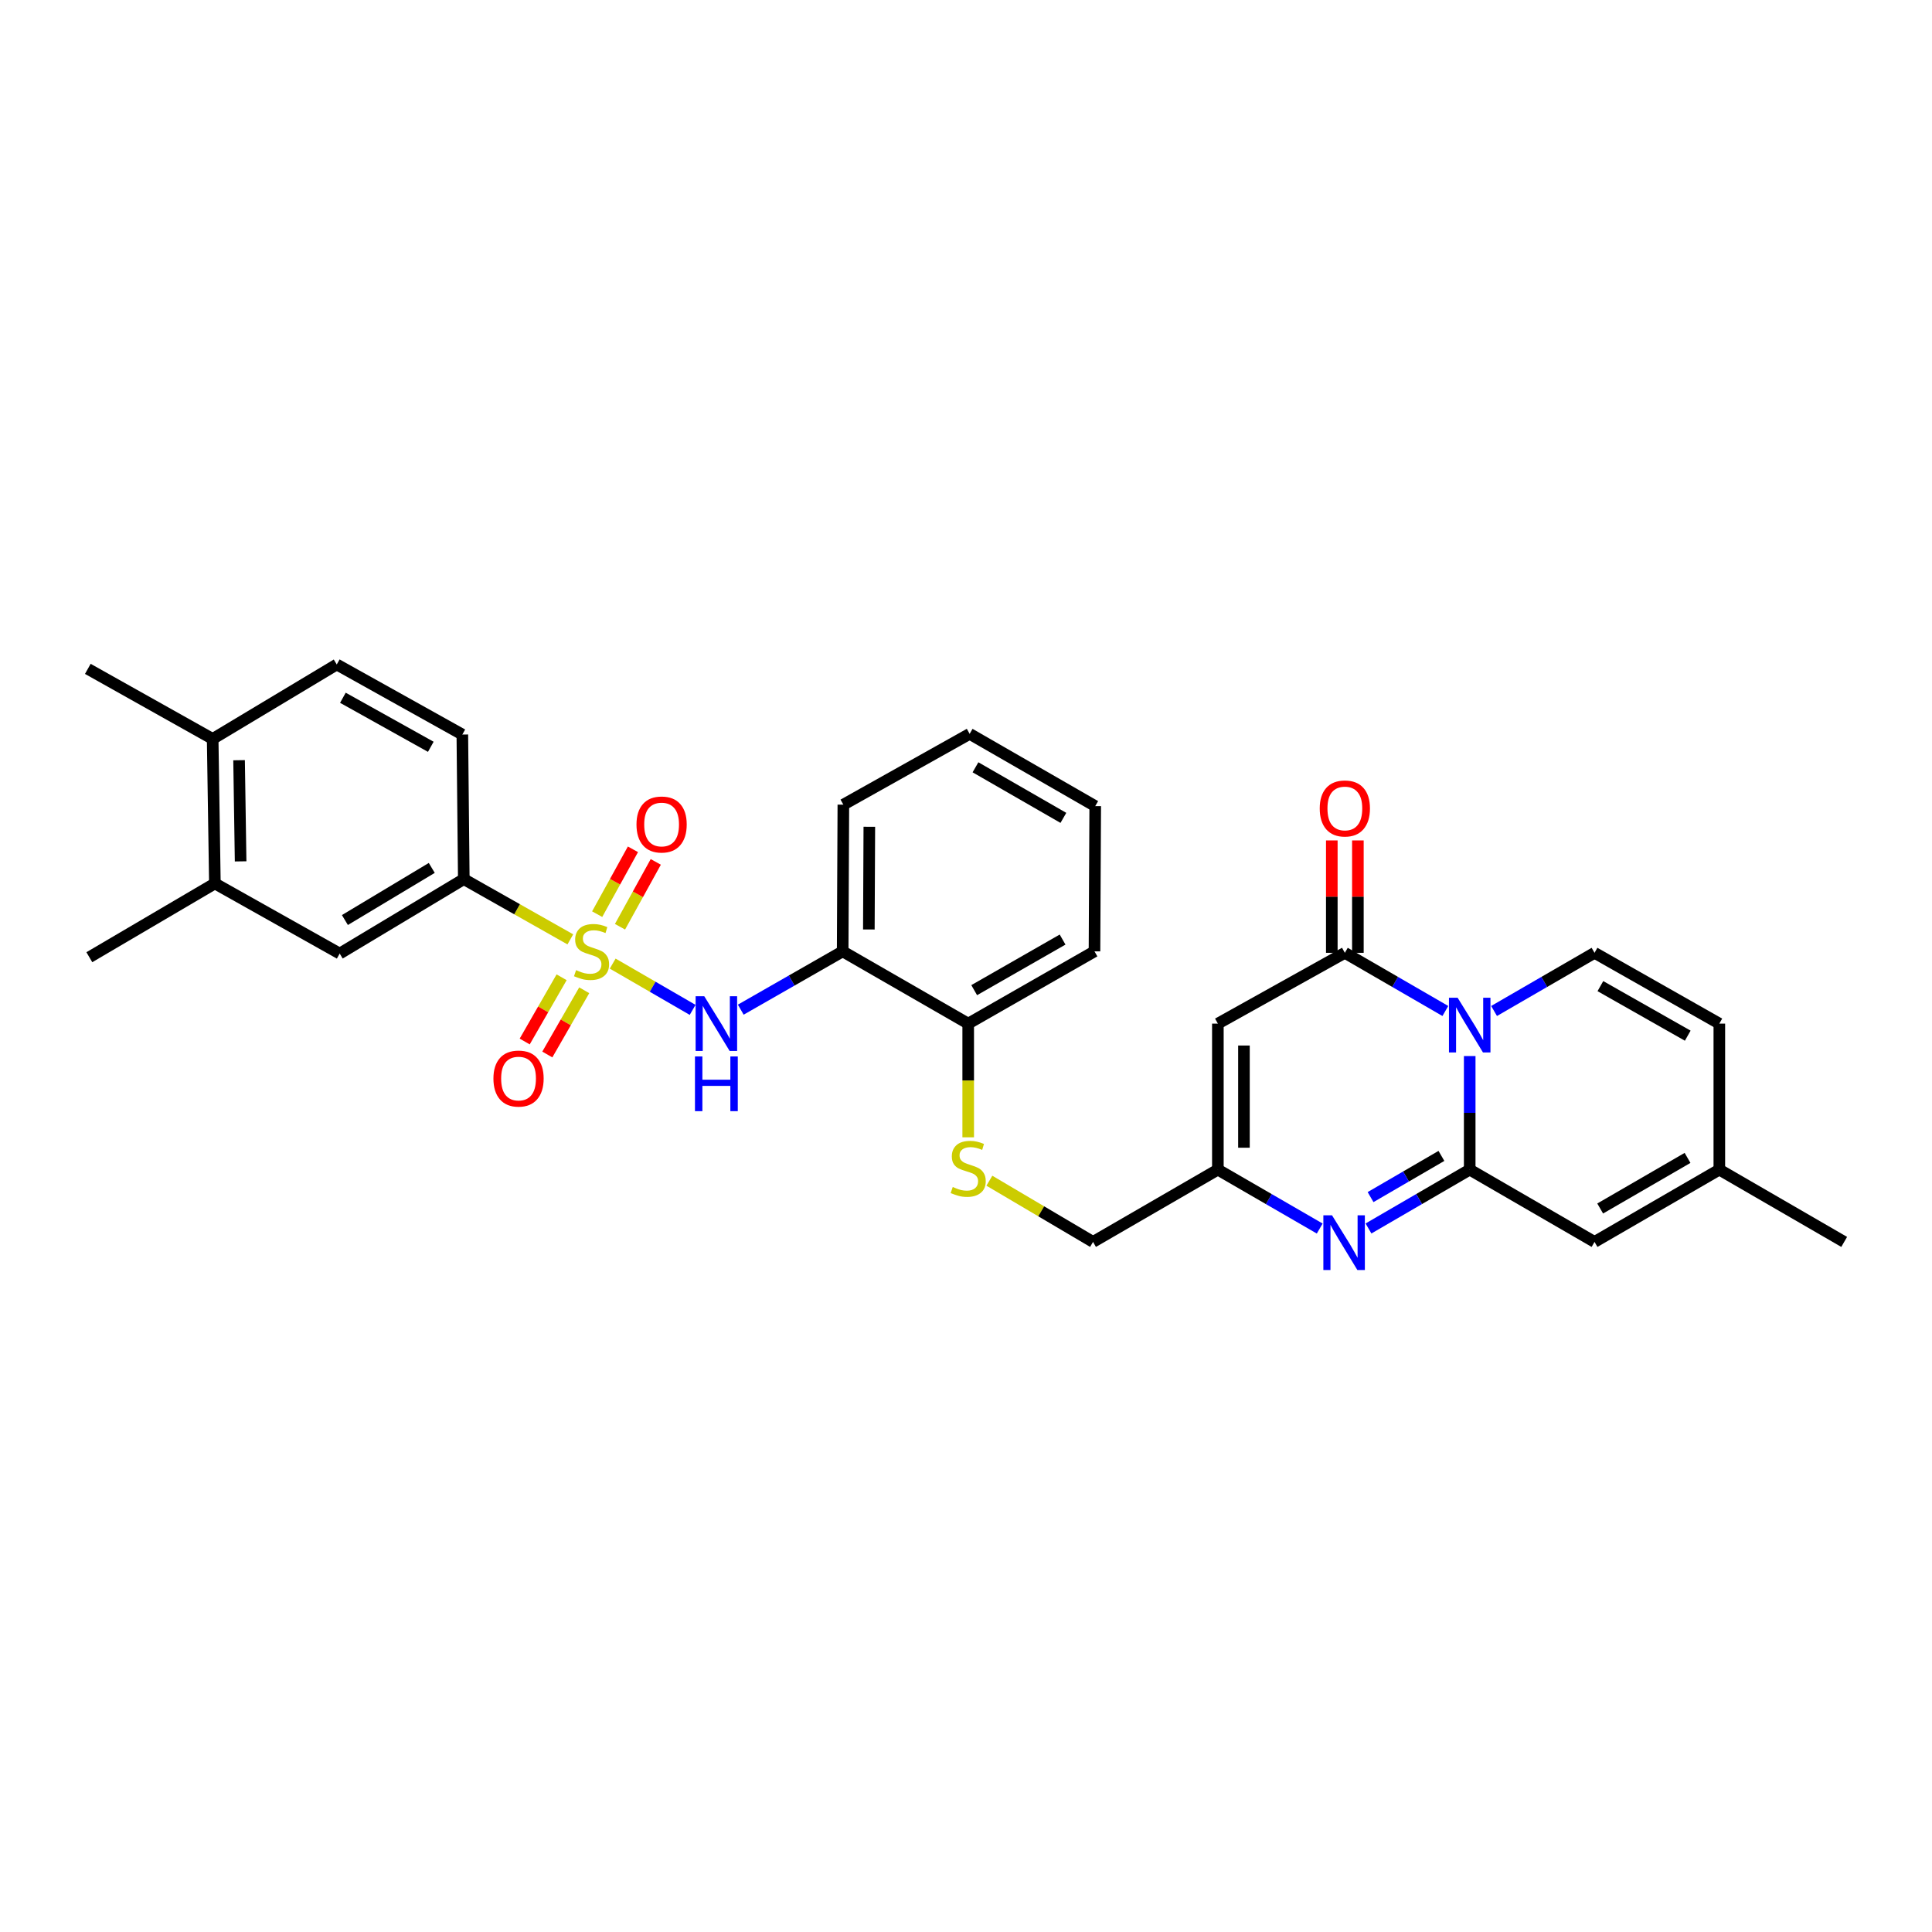 <?xml version='1.0' encoding='iso-8859-1'?>
<svg version='1.1' baseProfile='full'
              xmlns='http://www.w3.org/2000/svg'
                      xmlns:rdkit='http://www.rdkit.org/xml'
                      xmlns:xlink='http://www.w3.org/1999/xlink'
                  xml:space='preserve'
width='1000px' height='1000px' viewBox='0 0 1000 1000'>
<!-- END OF HEADER -->
<rect style='opacity:1.0;fill:#FFFFFF;stroke:none' width='1000' height='1000' x='0' y='0'> </rect>
<path class='bond-5' d='M 317.128,498.76 L 337.816,510.736' style='fill:none;fill-rule:evenodd;stroke:#CCCC00;stroke-width:6px;stroke-linecap:butt;stroke-linejoin:miter;stroke-opacity:1' />
<path class='bond-5' d='M 337.816,510.736 L 358.505,522.712' style='fill:none;fill-rule:evenodd;stroke:#0000FF;stroke-width:6px;stroke-linecap:butt;stroke-linejoin:miter;stroke-opacity:1' />
<path class='bond-9' d='M 295.202,486.215 L 267.631,470.622' style='fill:none;fill-rule:evenodd;stroke:#CCCC00;stroke-width:6px;stroke-linecap:butt;stroke-linejoin:miter;stroke-opacity:1' />
<path class='bond-9' d='M 267.631,470.622 L 240.06,455.029' style='fill:none;fill-rule:evenodd;stroke:#000000;stroke-width:6px;stroke-linecap:butt;stroke-linejoin:miter;stroke-opacity:1' />
<path class='bond-12' d='M 290.69,505.837 L 281.138,522.46' style='fill:none;fill-rule:evenodd;stroke:#CCCC00;stroke-width:6px;stroke-linecap:butt;stroke-linejoin:miter;stroke-opacity:1' />
<path class='bond-12' d='M 281.138,522.46 L 271.586,539.083' style='fill:none;fill-rule:evenodd;stroke:#FF0000;stroke-width:6px;stroke-linecap:butt;stroke-linejoin:miter;stroke-opacity:1' />
<path class='bond-12' d='M 302.393,512.562 L 292.841,529.185' style='fill:none;fill-rule:evenodd;stroke:#CCCC00;stroke-width:6px;stroke-linecap:butt;stroke-linejoin:miter;stroke-opacity:1' />
<path class='bond-12' d='M 292.841,529.185 L 283.289,545.808' style='fill:none;fill-rule:evenodd;stroke:#FF0000;stroke-width:6px;stroke-linecap:butt;stroke-linejoin:miter;stroke-opacity:1' />
<path class='bond-13' d='M 320.914,479.686 L 330.171,462.902' style='fill:none;fill-rule:evenodd;stroke:#CCCC00;stroke-width:6px;stroke-linecap:butt;stroke-linejoin:miter;stroke-opacity:1' />
<path class='bond-13' d='M 330.171,462.902 L 339.429,446.118' style='fill:none;fill-rule:evenodd;stroke:#FF0000;stroke-width:6px;stroke-linecap:butt;stroke-linejoin:miter;stroke-opacity:1' />
<path class='bond-13' d='M 309.095,473.168 L 318.353,456.383' style='fill:none;fill-rule:evenodd;stroke:#CCCC00;stroke-width:6px;stroke-linecap:butt;stroke-linejoin:miter;stroke-opacity:1' />
<path class='bond-13' d='M 318.353,456.383 L 327.61,439.599' style='fill:none;fill-rule:evenodd;stroke:#FF0000;stroke-width:6px;stroke-linecap:butt;stroke-linejoin:miter;stroke-opacity:1' />
<path class='bond-0' d='M 748.113,523.287 L 722.102,508.234' style='fill:none;fill-rule:evenodd;stroke:#0000FF;stroke-width:6px;stroke-linecap:butt;stroke-linejoin:miter;stroke-opacity:1' />
<path class='bond-0' d='M 722.102,508.234 L 696.091,493.181' style='fill:none;fill-rule:evenodd;stroke:#000000;stroke-width:6px;stroke-linecap:butt;stroke-linejoin:miter;stroke-opacity:1' />
<path class='bond-6' d='M 773.326,523.285 L 799.326,508.233' style='fill:none;fill-rule:evenodd;stroke:#0000FF;stroke-width:6px;stroke-linecap:butt;stroke-linejoin:miter;stroke-opacity:1' />
<path class='bond-6' d='M 799.326,508.233 L 825.326,493.181' style='fill:none;fill-rule:evenodd;stroke:#000000;stroke-width:6px;stroke-linecap:butt;stroke-linejoin:miter;stroke-opacity:1' />
<path class='bond-33' d='M 760.719,546.614 L 760.719,576.004' style='fill:none;fill-rule:evenodd;stroke:#0000FF;stroke-width:6px;stroke-linecap:butt;stroke-linejoin:miter;stroke-opacity:1' />
<path class='bond-33' d='M 760.719,576.004 L 760.719,605.395' style='fill:none;fill-rule:evenodd;stroke:#000000;stroke-width:6px;stroke-linecap:butt;stroke-linejoin:miter;stroke-opacity:1' />
<path class='bond-1' d='M 760.719,605.395 L 734.524,620.626' style='fill:none;fill-rule:evenodd;stroke:#000000;stroke-width:6px;stroke-linecap:butt;stroke-linejoin:miter;stroke-opacity:1' />
<path class='bond-1' d='M 734.524,620.626 L 708.328,635.857' style='fill:none;fill-rule:evenodd;stroke:#0000FF;stroke-width:6px;stroke-linecap:butt;stroke-linejoin:miter;stroke-opacity:1' />
<path class='bond-1' d='M 746.076,598.296 L 727.74,608.957' style='fill:none;fill-rule:evenodd;stroke:#000000;stroke-width:6px;stroke-linecap:butt;stroke-linejoin:miter;stroke-opacity:1' />
<path class='bond-1' d='M 727.74,608.957 L 709.403,619.619' style='fill:none;fill-rule:evenodd;stroke:#0000FF;stroke-width:6px;stroke-linecap:butt;stroke-linejoin:miter;stroke-opacity:1' />
<path class='bond-8' d='M 760.719,605.395 L 825.326,642.812' style='fill:none;fill-rule:evenodd;stroke:#000000;stroke-width:6px;stroke-linecap:butt;stroke-linejoin:miter;stroke-opacity:1' />
<path class='bond-2' d='M 696.091,493.181 L 630.367,529.826' style='fill:none;fill-rule:evenodd;stroke:#000000;stroke-width:6px;stroke-linecap:butt;stroke-linejoin:miter;stroke-opacity:1' />
<path class='bond-19' d='M 702.839,493.181 L 702.839,464.094' style='fill:none;fill-rule:evenodd;stroke:#000000;stroke-width:6px;stroke-linecap:butt;stroke-linejoin:miter;stroke-opacity:1' />
<path class='bond-19' d='M 702.839,464.094 L 702.839,435.007' style='fill:none;fill-rule:evenodd;stroke:#FF0000;stroke-width:6px;stroke-linecap:butt;stroke-linejoin:miter;stroke-opacity:1' />
<path class='bond-19' d='M 689.342,493.181 L 689.342,464.094' style='fill:none;fill-rule:evenodd;stroke:#000000;stroke-width:6px;stroke-linecap:butt;stroke-linejoin:miter;stroke-opacity:1' />
<path class='bond-19' d='M 689.342,464.094 L 689.342,435.007' style='fill:none;fill-rule:evenodd;stroke:#FF0000;stroke-width:6px;stroke-linecap:butt;stroke-linejoin:miter;stroke-opacity:1' />
<path class='bond-3' d='M 683.081,635.889 L 656.724,620.642' style='fill:none;fill-rule:evenodd;stroke:#0000FF;stroke-width:6px;stroke-linecap:butt;stroke-linejoin:miter;stroke-opacity:1' />
<path class='bond-3' d='M 656.724,620.642 L 630.367,605.395' style='fill:none;fill-rule:evenodd;stroke:#000000;stroke-width:6px;stroke-linecap:butt;stroke-linejoin:miter;stroke-opacity:1' />
<path class='bond-4' d='M 630.367,529.826 L 630.367,605.395' style='fill:none;fill-rule:evenodd;stroke:#000000;stroke-width:6px;stroke-linecap:butt;stroke-linejoin:miter;stroke-opacity:1' />
<path class='bond-4' d='M 643.864,541.161 L 643.864,594.059' style='fill:none;fill-rule:evenodd;stroke:#000000;stroke-width:6px;stroke-linecap:butt;stroke-linejoin:miter;stroke-opacity:1' />
<path class='bond-10' d='M 383.418,522.604 L 409.792,507.514' style='fill:none;fill-rule:evenodd;stroke:#0000FF;stroke-width:6px;stroke-linecap:butt;stroke-linejoin:miter;stroke-opacity:1' />
<path class='bond-10' d='M 409.792,507.514 L 436.166,492.424' style='fill:none;fill-rule:evenodd;stroke:#000000;stroke-width:6px;stroke-linecap:butt;stroke-linejoin:miter;stroke-opacity:1' />
<path class='bond-11' d='M 825.326,493.181 L 889.924,529.826' style='fill:none;fill-rule:evenodd;stroke:#000000;stroke-width:6px;stroke-linecap:butt;stroke-linejoin:miter;stroke-opacity:1' />
<path class='bond-11' d='M 828.356,510.418 L 873.575,536.069' style='fill:none;fill-rule:evenodd;stroke:#000000;stroke-width:6px;stroke-linecap:butt;stroke-linejoin:miter;stroke-opacity:1' />
<path class='bond-7' d='M 630.367,605.395 L 565.753,642.812' style='fill:none;fill-rule:evenodd;stroke:#000000;stroke-width:6px;stroke-linecap:butt;stroke-linejoin:miter;stroke-opacity:1' />
<path class='bond-14' d='M 825.326,642.812 L 889.924,605.395' style='fill:none;fill-rule:evenodd;stroke:#000000;stroke-width:6px;stroke-linecap:butt;stroke-linejoin:miter;stroke-opacity:1' />
<path class='bond-14' d='M 828.25,625.52 L 873.469,599.328' style='fill:none;fill-rule:evenodd;stroke:#000000;stroke-width:6px;stroke-linecap:butt;stroke-linejoin:miter;stroke-opacity:1' />
<path class='bond-15' d='M 240.06,455.029 L 175.829,493.564' style='fill:none;fill-rule:evenodd;stroke:#000000;stroke-width:6px;stroke-linecap:butt;stroke-linejoin:miter;stroke-opacity:1' />
<path class='bond-15' d='M 223.482,449.235 L 178.52,476.209' style='fill:none;fill-rule:evenodd;stroke:#000000;stroke-width:6px;stroke-linecap:butt;stroke-linejoin:miter;stroke-opacity:1' />
<path class='bond-21' d='M 240.06,455.029 L 239.303,380.195' style='fill:none;fill-rule:evenodd;stroke:#000000;stroke-width:6px;stroke-linecap:butt;stroke-linejoin:miter;stroke-opacity:1' />
<path class='bond-18' d='M 436.166,492.424 L 501.14,529.826' style='fill:none;fill-rule:evenodd;stroke:#000000;stroke-width:6px;stroke-linecap:butt;stroke-linejoin:miter;stroke-opacity:1' />
<path class='bond-24' d='M 436.166,492.424 L 436.519,416.488' style='fill:none;fill-rule:evenodd;stroke:#000000;stroke-width:6px;stroke-linecap:butt;stroke-linejoin:miter;stroke-opacity:1' />
<path class='bond-24' d='M 449.716,481.096 L 449.963,427.941' style='fill:none;fill-rule:evenodd;stroke:#000000;stroke-width:6px;stroke-linecap:butt;stroke-linejoin:miter;stroke-opacity:1' />
<path class='bond-34' d='M 889.924,529.826 L 889.924,605.395' style='fill:none;fill-rule:evenodd;stroke:#000000;stroke-width:6px;stroke-linecap:butt;stroke-linejoin:miter;stroke-opacity:1' />
<path class='bond-26' d='M 889.924,605.395 L 954.545,642.812' style='fill:none;fill-rule:evenodd;stroke:#000000;stroke-width:6px;stroke-linecap:butt;stroke-linejoin:miter;stroke-opacity:1' />
<path class='bond-16' d='M 175.829,493.564 L 111.223,457.271' style='fill:none;fill-rule:evenodd;stroke:#000000;stroke-width:6px;stroke-linecap:butt;stroke-linejoin:miter;stroke-opacity:1' />
<path class='bond-25' d='M 111.223,457.271 L 46.242,495.453' style='fill:none;fill-rule:evenodd;stroke:#000000;stroke-width:6px;stroke-linecap:butt;stroke-linejoin:miter;stroke-opacity:1' />
<path class='bond-31' d='M 111.223,457.271 L 110.076,382.467' style='fill:none;fill-rule:evenodd;stroke:#000000;stroke-width:6px;stroke-linecap:butt;stroke-linejoin:miter;stroke-opacity:1' />
<path class='bond-31' d='M 124.546,445.844 L 123.743,393.481' style='fill:none;fill-rule:evenodd;stroke:#000000;stroke-width:6px;stroke-linecap:butt;stroke-linejoin:miter;stroke-opacity:1' />
<path class='bond-17' d='M 501.14,588.669 L 501.14,559.247' style='fill:none;fill-rule:evenodd;stroke:#CCCC00;stroke-width:6px;stroke-linecap:butt;stroke-linejoin:miter;stroke-opacity:1' />
<path class='bond-17' d='M 501.14,559.247 L 501.14,529.826' style='fill:none;fill-rule:evenodd;stroke:#000000;stroke-width:6px;stroke-linecap:butt;stroke-linejoin:miter;stroke-opacity:1' />
<path class='bond-22' d='M 512.096,611.129 L 538.925,626.97' style='fill:none;fill-rule:evenodd;stroke:#CCCC00;stroke-width:6px;stroke-linecap:butt;stroke-linejoin:miter;stroke-opacity:1' />
<path class='bond-22' d='M 538.925,626.97 L 565.753,642.812' style='fill:none;fill-rule:evenodd;stroke:#000000;stroke-width:6px;stroke-linecap:butt;stroke-linejoin:miter;stroke-opacity:1' />
<path class='bond-27' d='M 501.14,529.826 L 566.503,492.424' style='fill:none;fill-rule:evenodd;stroke:#000000;stroke-width:6px;stroke-linecap:butt;stroke-linejoin:miter;stroke-opacity:1' />
<path class='bond-27' d='M 504.241,512.501 L 549.995,486.319' style='fill:none;fill-rule:evenodd;stroke:#000000;stroke-width:6px;stroke-linecap:butt;stroke-linejoin:miter;stroke-opacity:1' />
<path class='bond-20' d='M 110.076,382.467 L 174.307,343.933' style='fill:none;fill-rule:evenodd;stroke:#000000;stroke-width:6px;stroke-linecap:butt;stroke-linejoin:miter;stroke-opacity:1' />
<path class='bond-28' d='M 110.076,382.467 L 45.455,346.205' style='fill:none;fill-rule:evenodd;stroke:#000000;stroke-width:6px;stroke-linecap:butt;stroke-linejoin:miter;stroke-opacity:1' />
<path class='bond-23' d='M 239.303,380.195 L 174.307,343.933' style='fill:none;fill-rule:evenodd;stroke:#000000;stroke-width:6px;stroke-linecap:butt;stroke-linejoin:miter;stroke-opacity:1' />
<path class='bond-23' d='M 222.978,386.543 L 177.48,361.159' style='fill:none;fill-rule:evenodd;stroke:#000000;stroke-width:6px;stroke-linecap:butt;stroke-linejoin:miter;stroke-opacity:1' />
<path class='bond-29' d='M 436.519,416.488 L 501.89,379.843' style='fill:none;fill-rule:evenodd;stroke:#000000;stroke-width:6px;stroke-linecap:butt;stroke-linejoin:miter;stroke-opacity:1' />
<path class='bond-32' d='M 566.503,492.424 L 566.886,417.245' style='fill:none;fill-rule:evenodd;stroke:#000000;stroke-width:6px;stroke-linecap:butt;stroke-linejoin:miter;stroke-opacity:1' />
<path class='bond-30' d='M 501.89,379.843 L 566.886,417.245' style='fill:none;fill-rule:evenodd;stroke:#000000;stroke-width:6px;stroke-linecap:butt;stroke-linejoin:miter;stroke-opacity:1' />
<path class='bond-30' d='M 504.907,397.152 L 550.404,423.333' style='fill:none;fill-rule:evenodd;stroke:#000000;stroke-width:6px;stroke-linecap:butt;stroke-linejoin:miter;stroke-opacity:1' />
<path  class='atom-0' d='M 298.181 502.144
Q 298.501 502.264, 299.821 502.824
Q 301.141 503.384, 302.581 503.744
Q 304.061 504.064, 305.501 504.064
Q 308.181 504.064, 309.741 502.784
Q 311.301 501.464, 311.301 499.184
Q 311.301 497.624, 310.501 496.664
Q 309.741 495.704, 308.541 495.184
Q 307.341 494.664, 305.341 494.064
Q 302.821 493.304, 301.301 492.584
Q 299.821 491.864, 298.741 490.344
Q 297.701 488.824, 297.701 486.264
Q 297.701 482.704, 300.101 480.504
Q 302.541 478.304, 307.341 478.304
Q 310.621 478.304, 314.341 479.864
L 313.421 482.944
Q 310.021 481.544, 307.461 481.544
Q 304.701 481.544, 303.181 482.704
Q 301.661 483.824, 301.701 485.784
Q 301.701 487.304, 302.461 488.224
Q 303.261 489.144, 304.381 489.664
Q 305.541 490.184, 307.461 490.784
Q 310.021 491.584, 311.541 492.384
Q 313.061 493.184, 314.141 494.824
Q 315.261 496.424, 315.261 499.184
Q 315.261 503.104, 312.621 505.224
Q 310.021 507.304, 305.661 507.304
Q 303.141 507.304, 301.221 506.744
Q 299.341 506.224, 297.101 505.304
L 298.181 502.144
' fill='#CCCC00'/>
<path  class='atom-1' d='M 754.459 516.423
L 763.739 531.423
Q 764.659 532.903, 766.139 535.583
Q 767.619 538.263, 767.699 538.423
L 767.699 516.423
L 771.459 516.423
L 771.459 544.743
L 767.579 544.743
L 757.619 528.343
Q 756.459 526.423, 755.219 524.223
Q 754.019 522.023, 753.659 521.343
L 753.659 544.743
L 749.979 544.743
L 749.979 516.423
L 754.459 516.423
' fill='#0000FF'/>
<path  class='atom-4' d='M 689.448 629.034
L 698.728 644.034
Q 699.648 645.514, 701.128 648.194
Q 702.608 650.874, 702.688 651.034
L 702.688 629.034
L 706.448 629.034
L 706.448 657.354
L 702.568 657.354
L 692.608 640.954
Q 691.448 639.034, 690.208 636.834
Q 689.008 634.634, 688.648 633.954
L 688.648 657.354
L 684.968 657.354
L 684.968 629.034
L 689.448 629.034
' fill='#0000FF'/>
<path  class='atom-6' d='M 364.535 515.666
L 373.815 530.666
Q 374.735 532.146, 376.215 534.826
Q 377.695 537.506, 377.775 537.666
L 377.775 515.666
L 381.535 515.666
L 381.535 543.986
L 377.655 543.986
L 367.695 527.586
Q 366.535 525.666, 365.295 523.466
Q 364.095 521.266, 363.735 520.586
L 363.735 543.986
L 360.055 543.986
L 360.055 515.666
L 364.535 515.666
' fill='#0000FF'/>
<path  class='atom-6' d='M 359.715 546.818
L 363.555 546.818
L 363.555 558.858
L 378.035 558.858
L 378.035 546.818
L 381.875 546.818
L 381.875 575.138
L 378.035 575.138
L 378.035 562.058
L 363.555 562.058
L 363.555 575.138
L 359.715 575.138
L 359.715 546.818
' fill='#0000FF'/>
<path  class='atom-13' d='M 255.397 558.257
Q 255.397 551.457, 258.757 547.657
Q 262.117 543.857, 268.397 543.857
Q 274.677 543.857, 278.037 547.657
Q 281.397 551.457, 281.397 558.257
Q 281.397 565.137, 277.997 569.057
Q 274.597 572.937, 268.397 572.937
Q 262.157 572.937, 258.757 569.057
Q 255.397 565.177, 255.397 558.257
M 268.397 569.737
Q 272.717 569.737, 275.037 566.857
Q 277.397 563.937, 277.397 558.257
Q 277.397 552.697, 275.037 549.897
Q 272.717 547.057, 268.397 547.057
Q 264.077 547.057, 261.717 549.857
Q 259.397 552.657, 259.397 558.257
Q 259.397 563.977, 261.717 566.857
Q 264.077 569.737, 268.397 569.737
' fill='#FF0000'/>
<path  class='atom-14' d='M 329.444 426.758
Q 329.444 419.958, 332.804 416.158
Q 336.164 412.358, 342.444 412.358
Q 348.724 412.358, 352.084 416.158
Q 355.444 419.958, 355.444 426.758
Q 355.444 433.638, 352.044 437.558
Q 348.644 441.438, 342.444 441.438
Q 336.204 441.438, 332.804 437.558
Q 329.444 433.678, 329.444 426.758
M 342.444 438.238
Q 346.764 438.238, 349.084 435.358
Q 351.444 432.438, 351.444 426.758
Q 351.444 421.198, 349.084 418.398
Q 346.764 415.558, 342.444 415.558
Q 338.124 415.558, 335.764 418.358
Q 333.444 421.158, 333.444 426.758
Q 333.444 432.478, 335.764 435.358
Q 338.124 438.238, 342.444 438.238
' fill='#FF0000'/>
<path  class='atom-18' d='M 493.14 614.38
Q 493.46 614.5, 494.78 615.06
Q 496.1 615.62, 497.54 615.98
Q 499.02 616.3, 500.46 616.3
Q 503.14 616.3, 504.7 615.02
Q 506.26 613.7, 506.26 611.42
Q 506.26 609.86, 505.46 608.9
Q 504.7 607.94, 503.5 607.42
Q 502.3 606.9, 500.3 606.3
Q 497.78 605.54, 496.26 604.82
Q 494.78 604.1, 493.7 602.58
Q 492.66 601.06, 492.66 598.5
Q 492.66 594.94, 495.06 592.74
Q 497.5 590.54, 502.3 590.54
Q 505.58 590.54, 509.3 592.1
L 508.38 595.18
Q 504.98 593.78, 502.42 593.78
Q 499.66 593.78, 498.14 594.94
Q 496.62 596.06, 496.66 598.02
Q 496.66 599.54, 497.42 600.46
Q 498.22 601.38, 499.34 601.9
Q 500.5 602.42, 502.42 603.02
Q 504.98 603.82, 506.5 604.62
Q 508.02 605.42, 509.1 607.06
Q 510.22 608.66, 510.22 611.42
Q 510.22 615.34, 507.58 617.46
Q 504.98 619.54, 500.62 619.54
Q 498.1 619.54, 496.18 618.98
Q 494.3 618.46, 492.06 617.54
L 493.14 614.38
' fill='#CCCC00'/>
<path  class='atom-20' d='M 683.091 418.457
Q 683.091 411.657, 686.451 407.857
Q 689.811 404.057, 696.091 404.057
Q 702.371 404.057, 705.731 407.857
Q 709.091 411.657, 709.091 418.457
Q 709.091 425.337, 705.691 429.257
Q 702.291 433.137, 696.091 433.137
Q 689.851 433.137, 686.451 429.257
Q 683.091 425.377, 683.091 418.457
M 696.091 429.937
Q 700.411 429.937, 702.731 427.057
Q 705.091 424.137, 705.091 418.457
Q 705.091 412.897, 702.731 410.097
Q 700.411 407.257, 696.091 407.257
Q 691.771 407.257, 689.411 410.057
Q 687.091 412.857, 687.091 418.457
Q 687.091 424.177, 689.411 427.057
Q 691.771 429.937, 696.091 429.937
' fill='#FF0000'/>
</svg>
